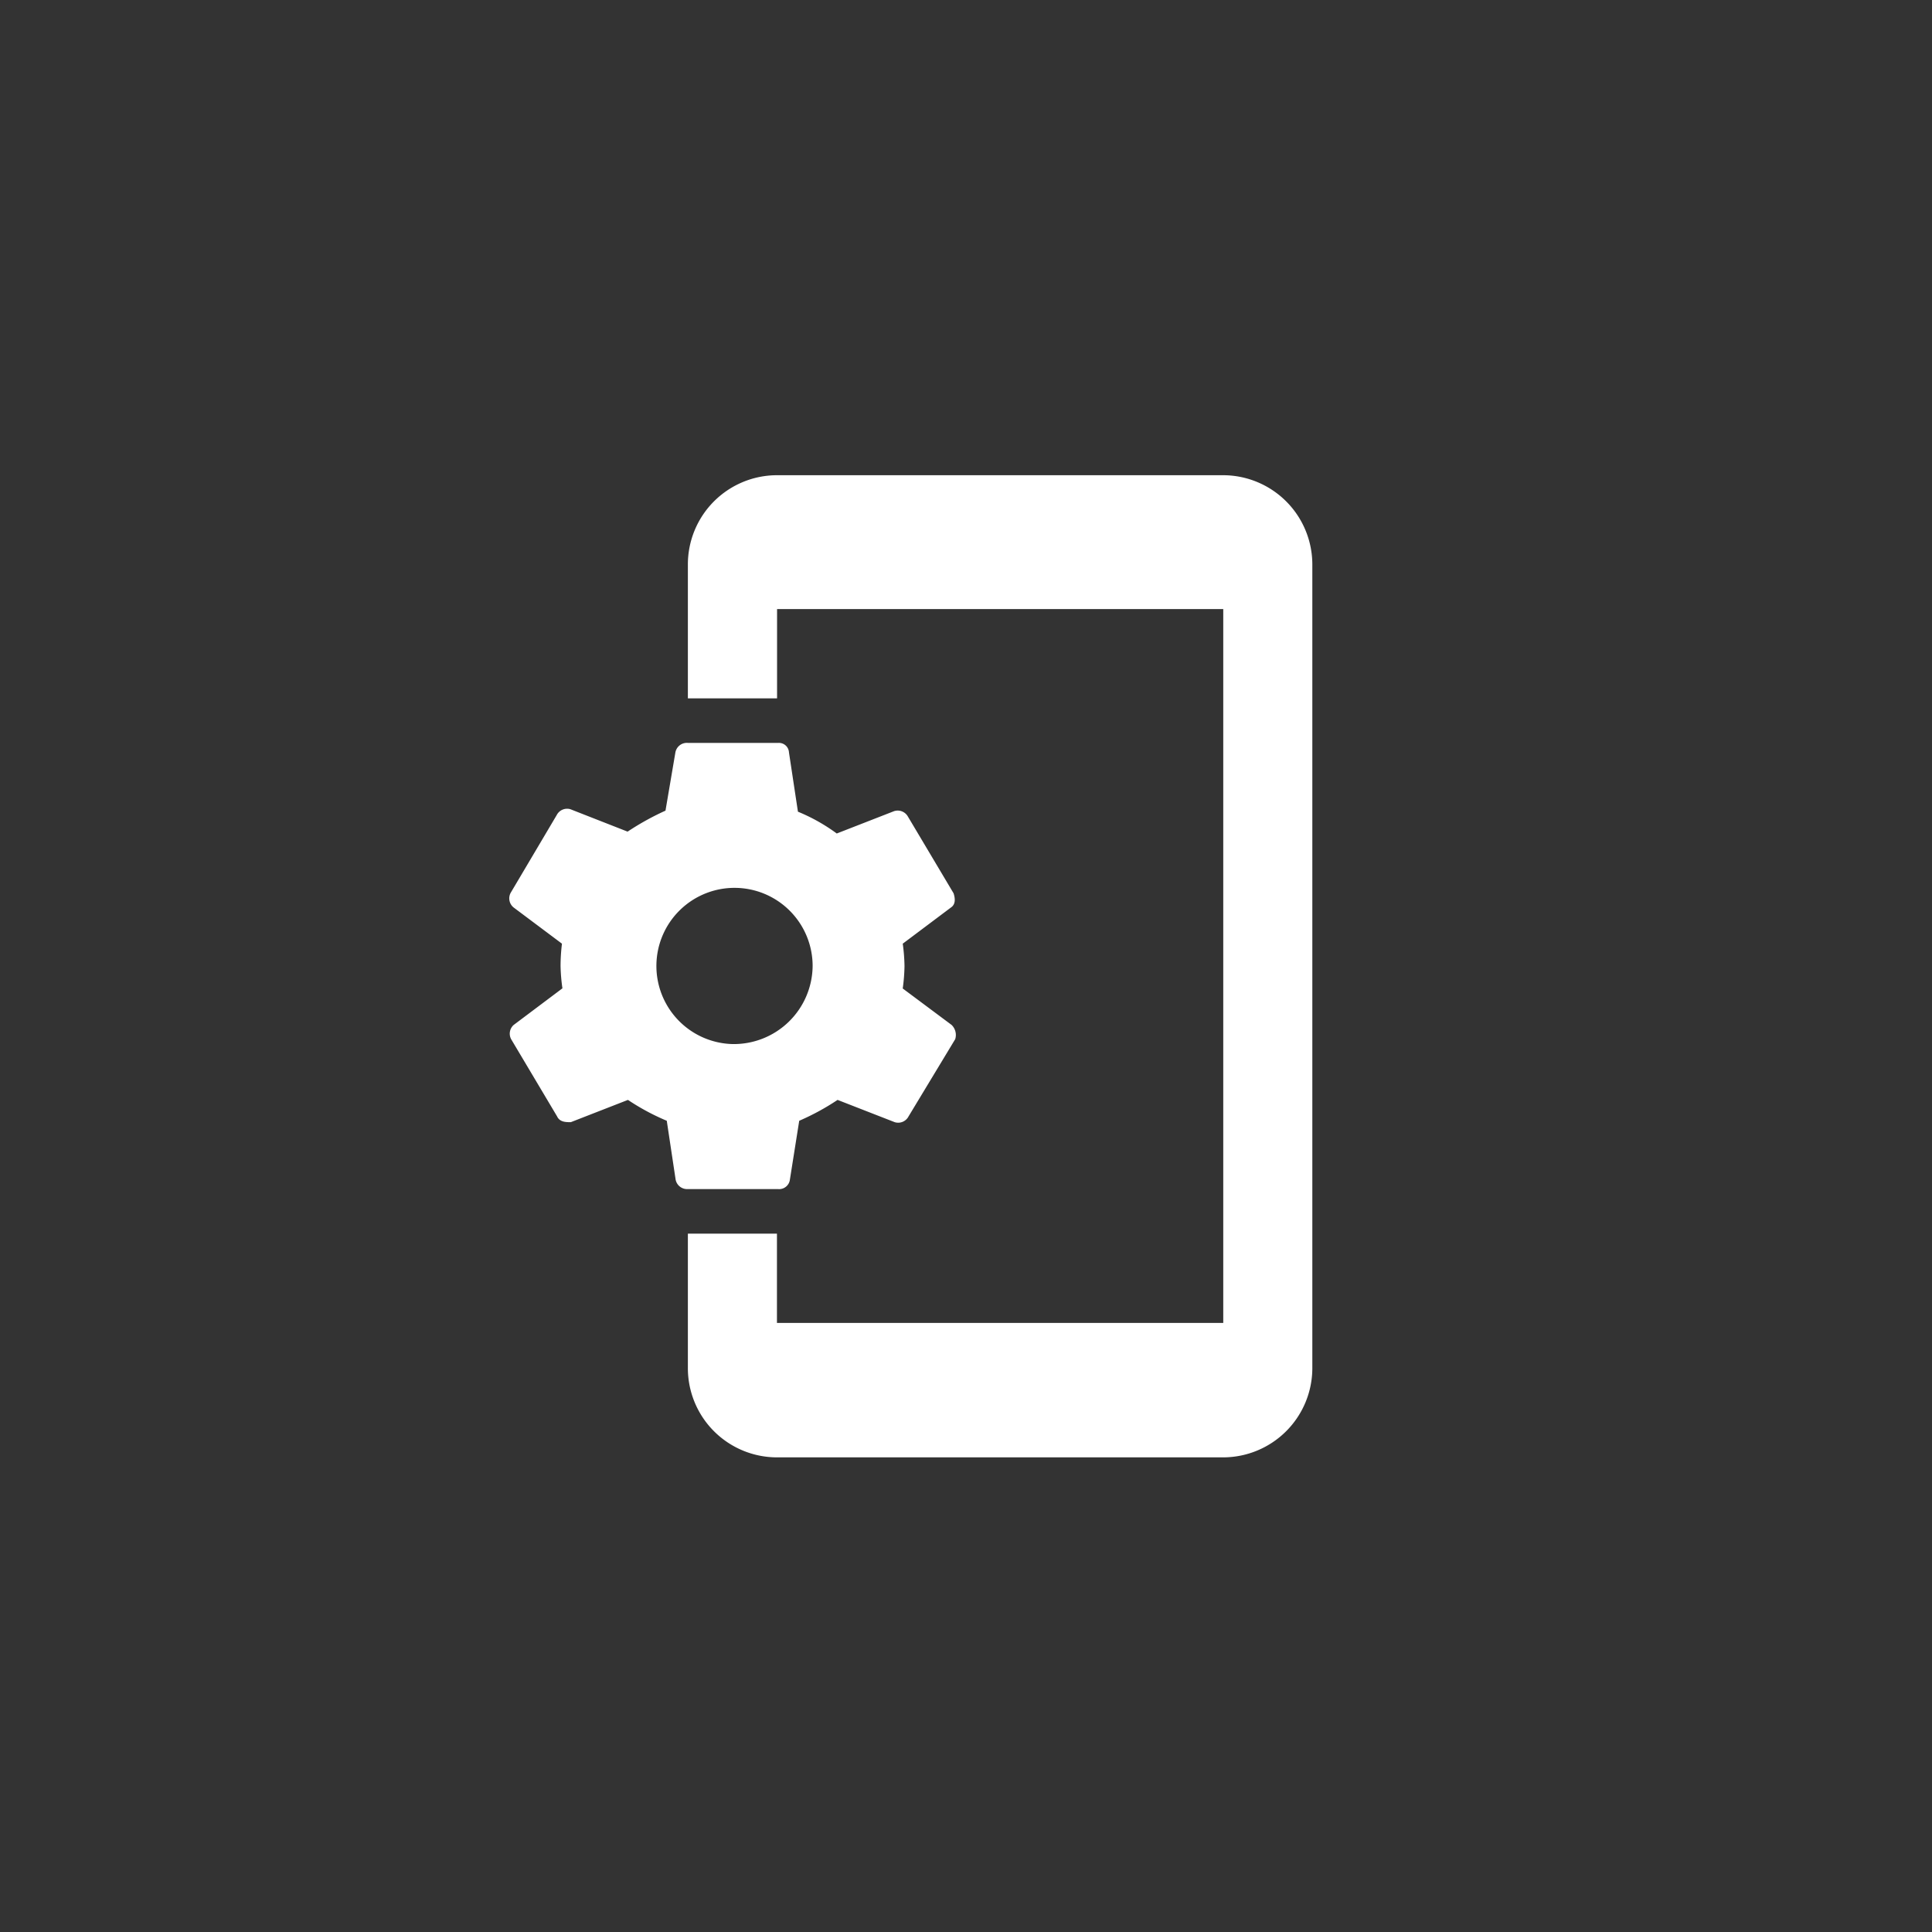 <svg id="Layer_1" data-name="Layer 1" xmlns="http://www.w3.org/2000/svg" viewBox="0 0 165.71 165.71"><rect x="0" y="0" width="165.71" height="165.71" fill="#333333" stroke="none"/><defs><style>.cls-1{fill:none;}.cls-2{fill:#fff;}</style></defs><title>Mobile workforce management</title><rect class="cls-1" width="165.71" height="165.71"/><path class="cls-2" d="M77.43,84.77a15.36,15.36,0,0,0,.15-1.91,15.52,15.52,0,0,0-.15-1.92l4.13-3.1c.39-.26.39-.72.23-1.22L77.85,70a1,1,0,0,0-1.18-.42l-4.9,1.91a15.55,15.55,0,0,0-3.33-1.87l-.77-5.09a.86.86,0,0,0-.91-.81H59a1,1,0,0,0-1.07.81l-.85,5a23,23,0,0,0-3.25,1.8l-4.9-1.92a1,1,0,0,0-1.18.5L43.8,76.58a1,1,0,0,0,.26,1.26l4.14,3.1a15.83,15.83,0,0,0-.12,1.92,15.38,15.38,0,0,0,.16,1.91l-4.18,3.14a1,1,0,0,0-.22,1.22l3.94,6.62c.23.5.76.5,1.18.5l4.9-1.91a19.64,19.64,0,0,0,3.33,1.79l.76,5.05a1,1,0,0,0,1,.81h7.8a.93.93,0,0,0,1-.81l.8-5.05a20.89,20.89,0,0,0,3.29-1.79l4.9,1.91a1,1,0,0,0,1.19-.5l4-6.62a1.2,1.2,0,0,0-.31-1.22l-4.21-3.14M62.81,89.55a6.7,6.7,0,1,1,6.89-6.69,6.76,6.76,0,0,1-6.89,6.69m42.1-48.79H66.64A7.65,7.65,0,0,0,59,48.42V59.9h7.65V52.24h38.27v61.23H66.64v-7.66H59v11.48A7.65,7.65,0,0,0,66.64,125h38.27a7.66,7.66,0,0,0,7.65-7.66V48.42A7.66,7.66,0,0,0,104.91,40.76Z"/></svg>